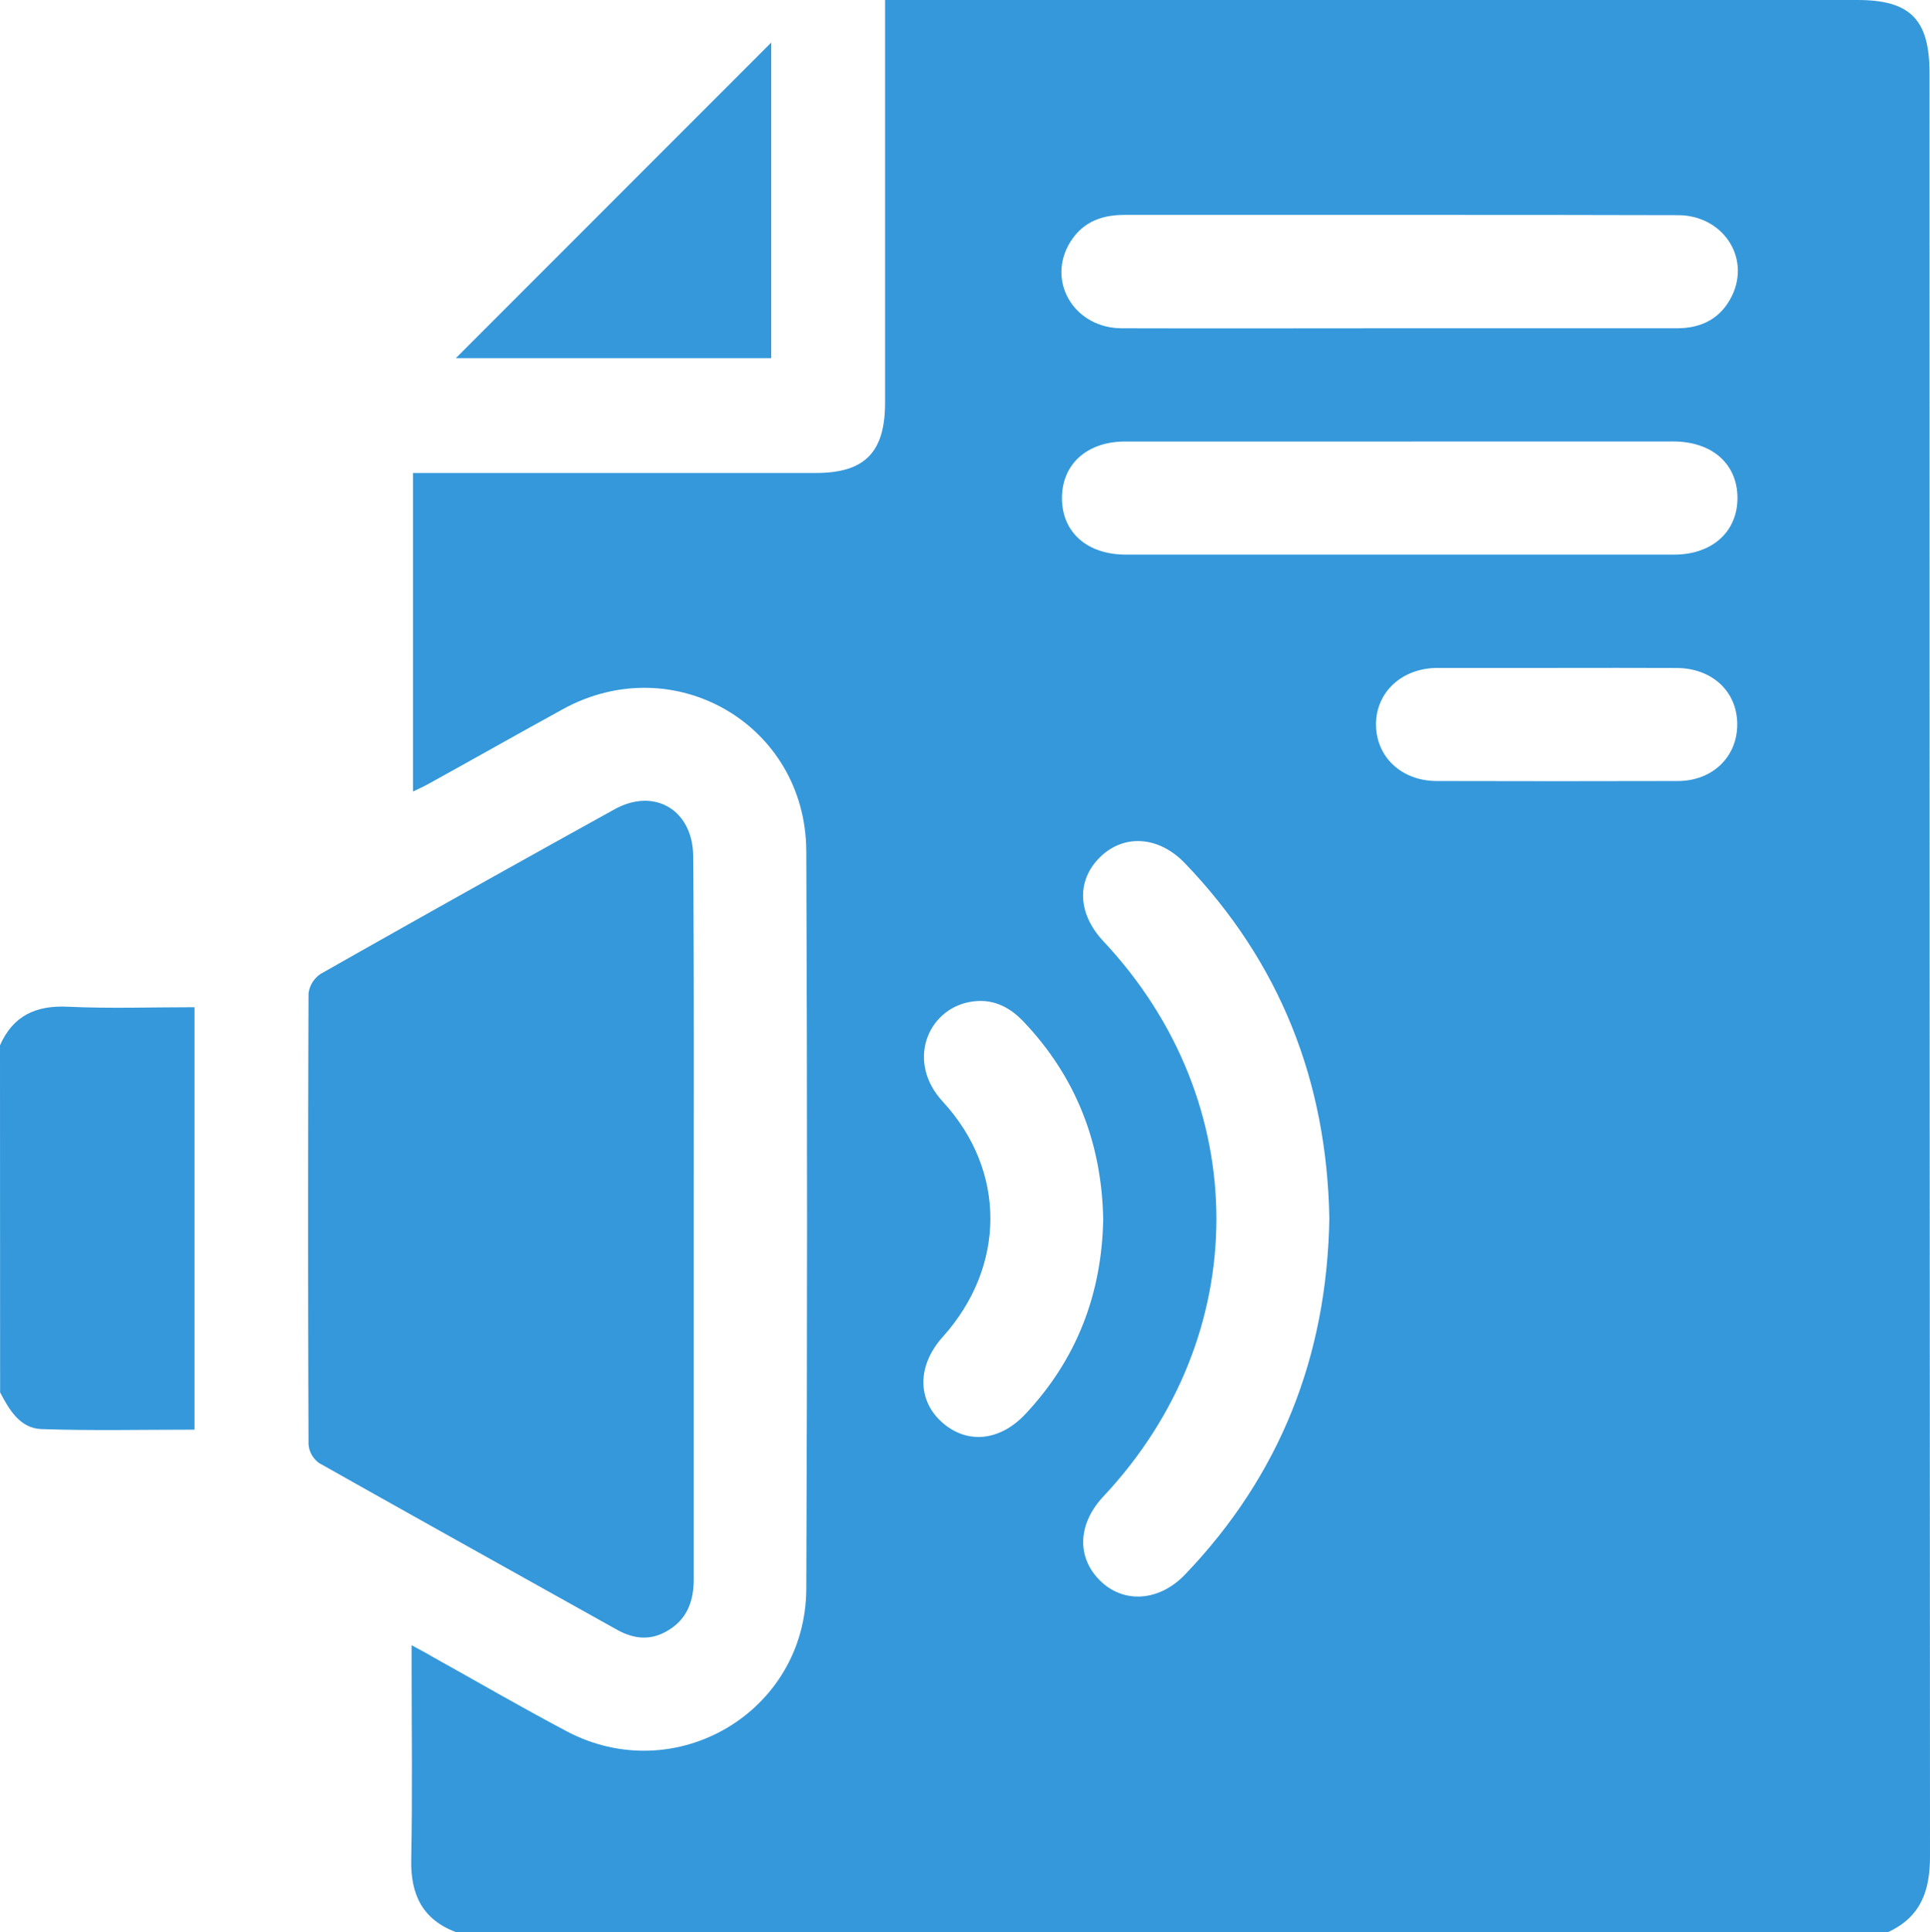 <svg xmlns="http://www.w3.org/2000/svg" viewBox="0 0 350.36 350.66"><defs><style>.cls-1{fill:#3498db;}</style></defs><g id="Layer_2" data-name="Layer 2"><g id="Layer_1-2" data-name="Layer 1"><path class="cls-1" d="M342.75,350.66h-260c-6.06-2.3-8.22-6.81-8.1-13.13.23-11.64.07-23.29.07-34.93v-4c1.65.89,2.65,1.4,3.63,2,8.16,4.54,16.24,9.23,24.49,13.6,19.77,10.46,43.43-3.46,43.53-25.84q.28-66.95,0-133.89c-.11-23-24.07-36.81-44.19-25.76-8.09,4.44-16.13,9-24.2,13.45-.93.52-1.92,1-3,1.49V85.84H148.1c8.89,0,12.57-3.74,12.57-12.75q0-34.43,0-68.83V0H337.18c9.6,0,13.09,3.53,13.09,13.25q0,161.81.09,323.61C350.37,343.22,348.66,347.92,342.75,350.66ZM241.32,221.17c-.43-24.87-8.92-46.5-26.24-64.52-4.75-4.94-11.1-5.33-15.42-1.05s-4,10.3.65,15.24c27.34,29.13,27.34,71.62,0,100.74-4.65,4.95-4.91,11-.66,15.24s10.69,3.89,15.42-1C232.39,267.76,240.89,246.13,241.32,221.17ZM253.8,59.58q25.31,0,50.61,0c4.51,0,8-1.79,10-5.89,3.4-7-1.67-14.61-9.78-14.64C289,39,273.39,39,257.78,39c-17.9,0-35.79,0-53.69,0-4.49,0-8,1.55-10.18,5.58-3.7,7,1.38,14.93,9.63,15C220.29,59.63,237.05,59.58,253.8,59.58Zm.38,20.55q-25,0-49.92,0c-6.95,0-11.51,4.14-11.48,10.33s4.6,10.2,11.62,10.2q49.75,0,99.5,0c6.94,0,11.54-4.18,11.51-10.34s-4.64-10.19-11.65-10.2ZM200.27,221.34c-.25-13.8-4.89-25.83-14.43-35.89-2.68-2.83-5.82-4.33-9.78-3.61-7.72,1.42-11.58,10.88-4.92,18.09,11.63,12.6,11.42,30,0,42.7-4.62,5.14-4.69,11.4-.17,15.47s10.53,3.49,15.16-1.45C195.45,246.74,200,234.88,200.27,221.34Zm82.27-100.12c-7.18,0-14.36,0-21.54,0-6.53,0-11.27,4.44-11.21,10.35s4.72,10.16,11,10.18q21.89.06,43.77,0c6.34,0,10.85-4.42,10.81-10.35s-4.57-10.13-11-10.17C297.13,121.19,289.84,121.22,282.54,121.22Z"/><path class="cls-1" d="M0,189.71c2.38-5.37,6.49-7.27,12.3-7,7.58.36,15.2.09,23,.09v76.67c-9.37,0-18.57.21-27.75-.1-3.9-.13-5.86-3.48-7.53-6.66Z"/><path class="cls-1" d="M125.94,221.2c0,21.8,0,43.59,0,65.39,0,4.41-1.48,7.8-5.52,9.78-2.9,1.42-5.75.91-8.49-.63-18-10.05-36-20.06-54-30.21a4.61,4.61,0,0,1-1.92-3.41q-.16-40.91,0-81.82a5,5,0,0,1,2.22-3.56q26.6-15.08,53.36-29.87c7.26-4,14.23.18,14.25,8.61C126,177.39,125.94,199.3,125.94,221.2Z"/><path class="cls-1" d="M140,7.73V65H82.75Z"/></g></g></svg>